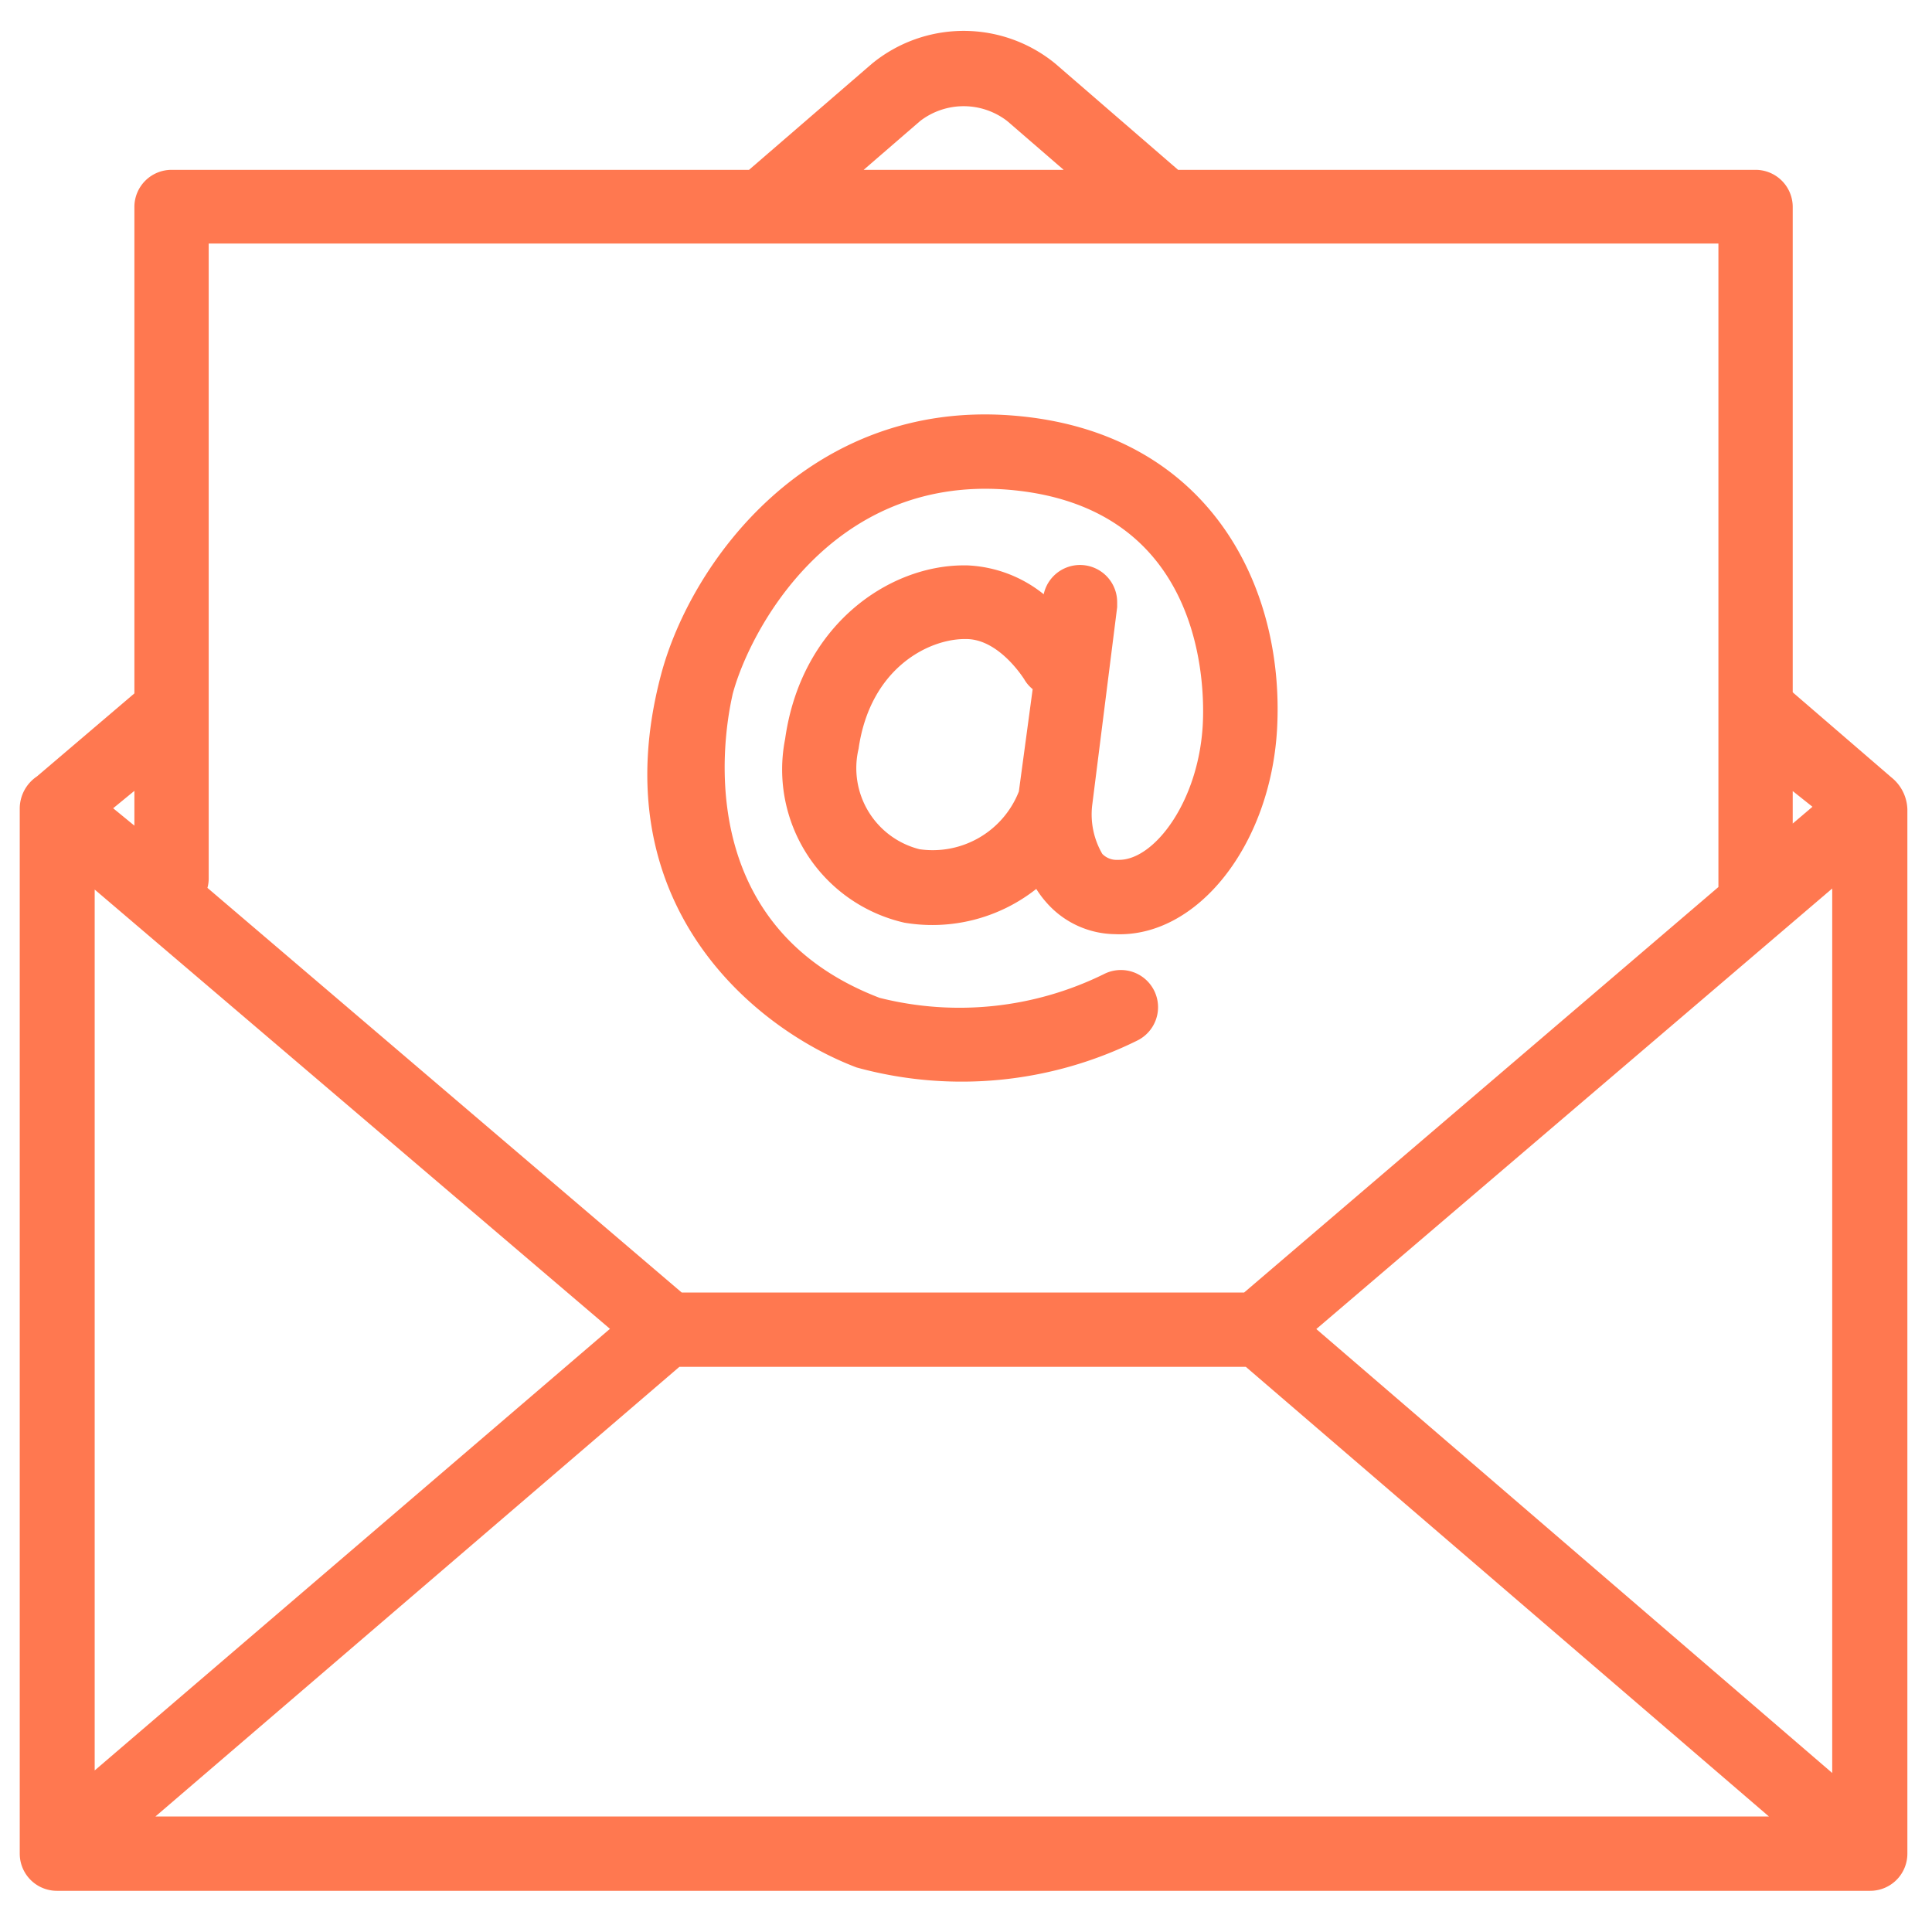 <?xml version="1.0" encoding="UTF-8" standalone="no"?><svg xmlns="http://www.w3.org/2000/svg" xmlns:xlink="http://www.w3.org/1999/xlink" fill="#000000" height="91" viewBox="0 0 91 91" width="91"><g><path d="M2.68 89.06h85.41a1.75 1.75 0 0 0 1.75-1.75V38.12a2 2 0 0 0-.76-1.51l-4.64-4V9.72A1.75 1.75 0 0 0 82.69 8h-27.2l-5.78-5a6.81 6.81 0 0 0-8.64 0l-5.79 5H8.08a1.75 1.75 0 0 0-1.75 1.72v22.94l-4.59 3.91a1.83 1.83 0 0 0-.81 1.55v49.19a1.75 1.75 0 0 0 1.75 1.75zm26.05-26.47L4.46 83.39V41.9zM86.3 41.85v41.66L62 62.6zM58.68 64.38l24.64 21.18h-76L32 64.38zM85.37 38l-.93.79v-1.53zM43.34 5.7a3.36 3.36 0 0 1 4.1 0L50.1 8h-9.42zM9.83 11.47h71.11v30.31L58.6 60.88H32.11L9.77 41.82a1.61 1.61 0 0 0 .06-.44zm-3.5 27.42-1-.82 1-.82z" data-original="#000000" fill="#ff7850"/><path d="M40.35 50.28A18.65 18.65 0 0 0 53.59 49 1.75 1.75 0 0 0 52 45.88 15.4 15.4 0 0 1 41.43 47c-9.59-3.67-7-13.88-6.92-14.31.77-2.9 4.56-10.26 12.9-9.63 9.37.73 9.34 9.38 9.24 11.11-.21 3.6-2.28 6.33-3.94 6.33h-.06a.94.94 0 0 1-.73-.28 3.7 3.7 0 0 1-.48-2.26l1.18-9.36v-.22a1.75 1.75 0 0 0-3.46-.39 6.15 6.15 0 0 0-3.61-1.36h-.15c-3.56 0-7.67 2.83-8.42 8.18a7.4 7.4 0 0 0 5.62 8.65 7.9 7.9 0 0 0 6.21-1.59 4.69 4.69 0 0 0 .47.63 4.36 4.36 0 0 0 3.23 1.5c3.87.18 7.32-4.17 7.64-9.63.39-6.86-3.31-14.09-12.48-14.8-9.56-.74-15.14 6.91-16.54 12.23-2.84 10.76 4.4 16.66 9.22 18.48zm7.64-13A4.36 4.36 0 0 1 43.31 40a3.94 3.94 0 0 1-2.87-4.73c.54-3.79 3.29-5.17 5-5.17h.07c1.55 0 2.7 1.85 2.73 1.89a1.66 1.66 0 0 0 .4.47z" data-original="#000000" fill="#ff7850"/></g></svg>